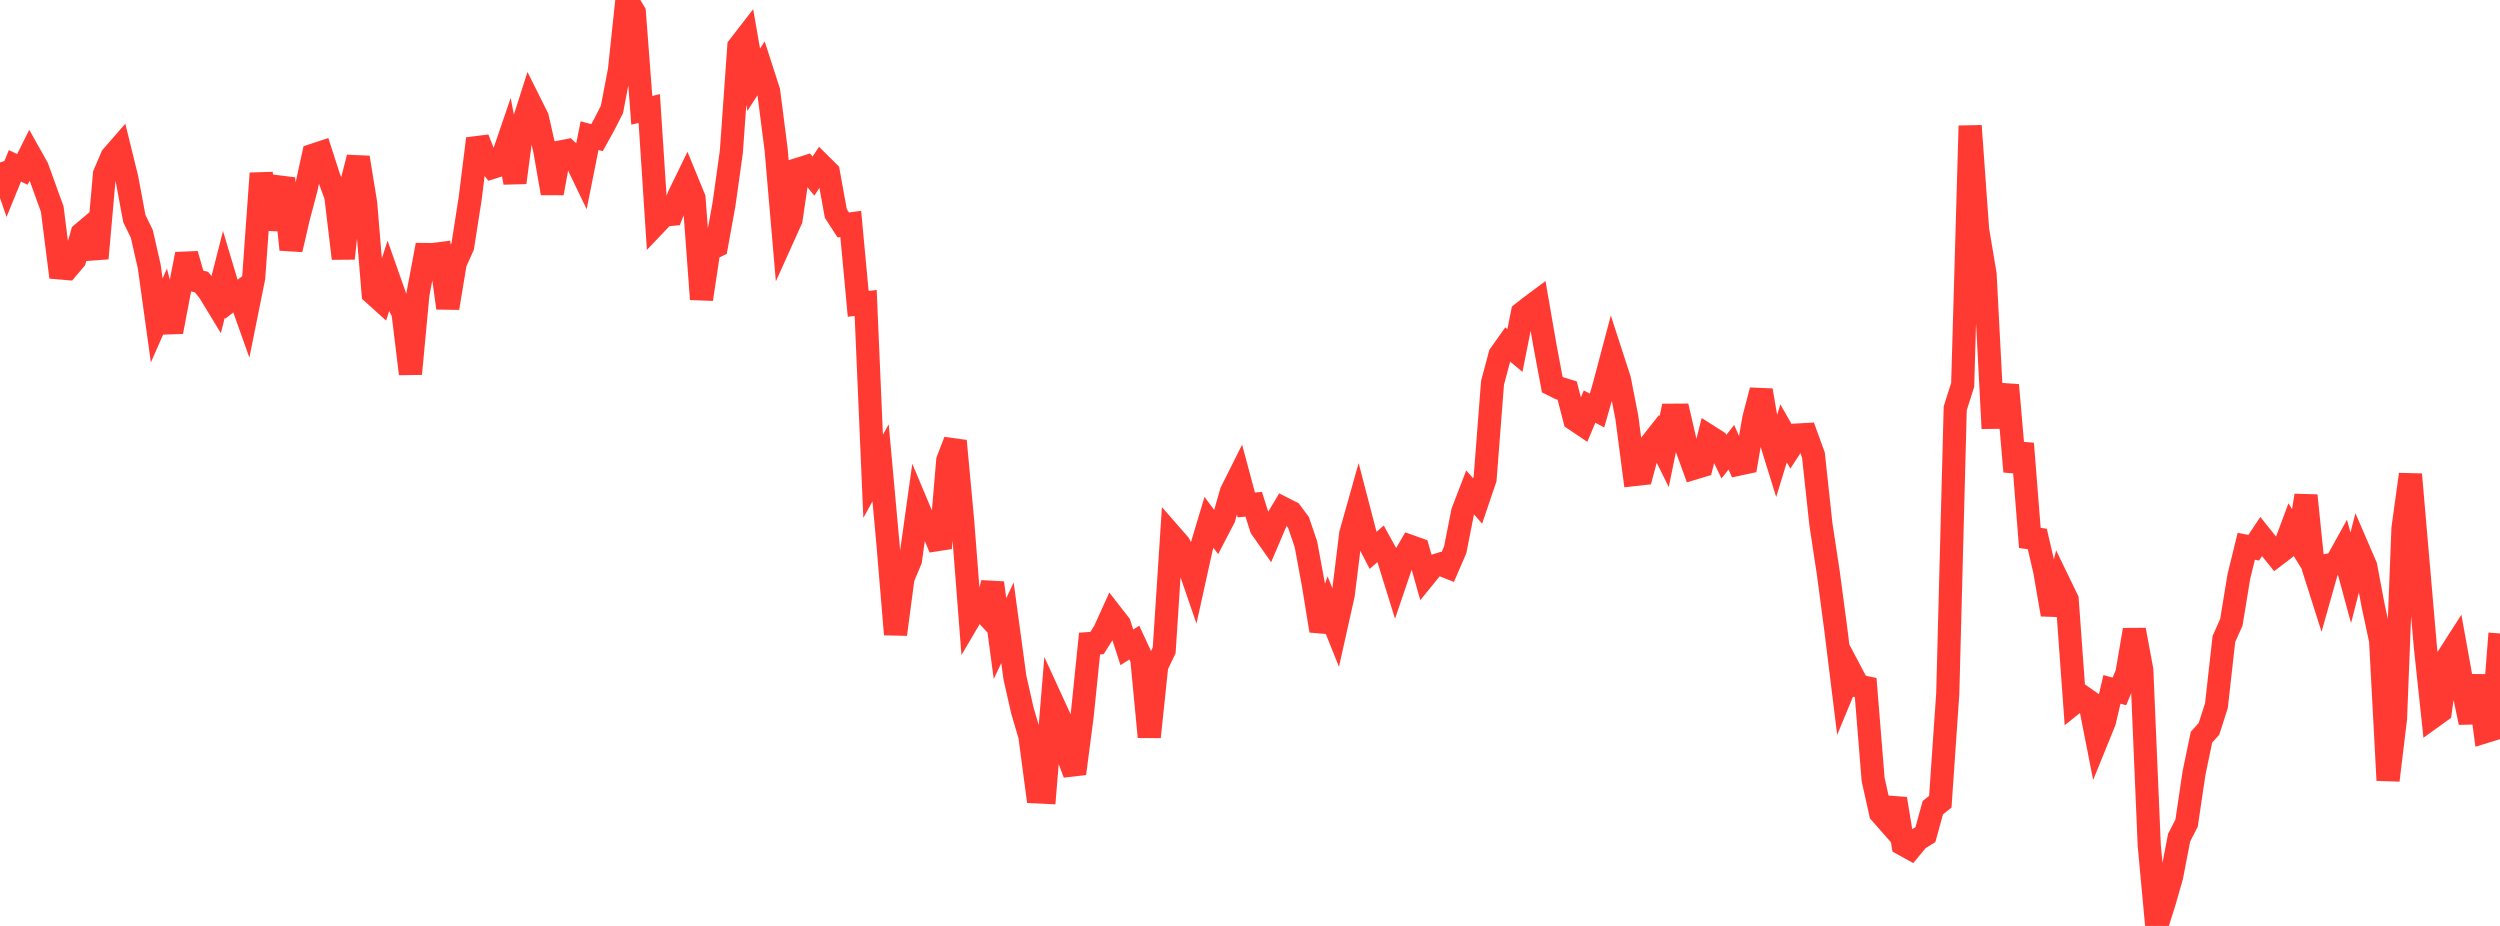 <?xml version="1.0" standalone="no"?>
<!DOCTYPE svg PUBLIC "-//W3C//DTD SVG 1.1//EN" "http://www.w3.org/Graphics/SVG/1.1/DTD/svg11.dtd">

<svg width="135" height="50" viewBox="0 0 135 50" preserveAspectRatio="none" 
  xmlns="http://www.w3.org/2000/svg"
  xmlns:xlink="http://www.w3.org/1999/xlink">


<polyline points="0.0, 8.774 0.403, 9.942 0.806, 8.955 1.209, 9.149 1.612, 8.343 2.015, 9.061 2.418, 10.179 2.821, 11.291 3.224, 14.467 3.627, 14.501 4.03, 14.025 4.433, 12.612 4.836, 12.273 5.239, 13.952 5.642, 9.402 6.045, 8.46 6.448, 7.998 6.851, 9.637 7.254, 11.802 7.657, 12.627 8.06, 14.393 8.463, 17.304 8.866, 16.39 9.269, 17.916 9.672, 15.798 10.075, 13.725 10.478, 15.132 10.881, 15.233 11.284, 15.732 11.687, 16.395 12.09, 14.814 12.493, 16.161 12.896, 15.847 13.299, 16.979 13.701, 14.985 14.104, 9.36 14.507, 12.352 14.91, 10.736 15.313, 9.639 15.716, 13.475 16.119, 11.736 16.522, 10.214 16.925, 8.377 17.328, 8.244 17.731, 9.493 18.134, 10.586 18.537, 13.957 18.94, 10.074 19.343, 8.507 19.746, 10.977 20.149, 15.839 20.552, 16.202 20.955, 14.951 21.358, 16.097 21.761, 16.881 22.164, 20.187 22.567, 15.892 22.97, 13.744 23.373, 13.748 23.776, 13.696 24.179, 16.633 24.582, 14.201 24.985, 13.304 25.388, 10.726 25.791, 7.49 26.194, 8.516 26.597, 9.035 27.0, 8.906 27.403, 7.728 27.806, 9.859 28.209, 6.806 28.612, 5.541 29.015, 6.348 29.418, 8.118 29.821, 10.432 30.224, 8.214 30.627, 8.135 31.03, 8.507 31.433, 9.344 31.836, 7.325 32.239, 7.432 32.642, 6.703 33.045, 5.91 33.448, 3.805 33.851, 0.0 34.254, 0.672 34.657, 5.956 35.06, 5.861 35.463, 12.032 35.866, 11.61 36.269, 11.573 36.672, 10.551 37.075, 9.724 37.478, 10.707 37.881, 16.157 38.284, 13.483 38.687, 13.286 39.09, 11.069 39.493, 8.201 39.896, 2.521 40.299, 2 40.701, 4.305 41.104, 3.68 41.507, 4.927 41.91, 8.069 42.313, 12.749 42.716, 11.855 43.119, 9.138 43.522, 9.011 43.925, 9.51 44.328, 8.905 44.731, 9.305 45.134, 11.526 45.537, 12.148 45.94, 12.092 46.343, 16.408 46.746, 16.359 47.149, 25.72 47.552, 24.992 47.955, 29.424 48.358, 34.256 48.761, 31.211 49.164, 30.249 49.567, 27.377 49.97, 28.336 50.373, 28.626 50.776, 29.597 51.179, 24.857 51.582, 23.813 51.985, 28.153 52.388, 33.343 52.791, 32.658 53.194, 33.095 53.597, 31.476 54.0, 34.484 54.403, 33.629 54.806, 36.594 55.209, 38.37 55.612, 39.739 56.015, 42.763 56.418, 42.782 56.821, 37.905 57.224, 38.783 57.627, 40.707 58.03, 41.772 58.433, 38.686 58.836, 34.752 59.239, 34.725 59.642, 34.085 60.045, 33.196 60.448, 33.713 60.851, 34.956 61.254, 34.698 61.657, 35.567 62.06, 39.794 62.463, 35.959 62.866, 35.115 63.269, 28.934 63.672, 29.395 64.075, 30.202 64.478, 31.372 64.881, 29.548 65.284, 28.205 65.687, 28.748 66.09, 27.974 66.493, 26.568 66.896, 25.762 67.299, 27.266 67.701, 27.229 68.104, 28.506 68.507, 29.081 68.91, 28.136 69.313, 27.463 69.716, 27.668 70.119, 28.211 70.522, 29.399 70.925, 31.58 71.328, 34.059 71.731, 32.902 72.134, 33.905 72.537, 32.098 72.94, 28.826 73.343, 27.395 73.746, 28.943 74.149, 29.722 74.552, 29.363 74.955, 30.093 75.358, 31.391 75.761, 30.205 76.164, 29.51 76.567, 29.654 76.97, 31.082 77.373, 30.587 77.776, 30.462 78.179, 30.621 78.582, 29.686 78.985, 27.641 79.388, 26.592 79.791, 27.052 80.194, 25.864 80.597, 20.668 81.0, 19.163 81.403, 18.592 81.806, 18.929 82.209, 16.903 82.612, 16.585 83.015, 16.285 83.418, 18.612 83.821, 20.767 84.224, 20.969 84.627, 21.09 85.03, 22.647 85.433, 22.917 85.836, 21.956 86.239, 22.17 86.642, 20.767 87.045, 19.247 87.448, 20.487 87.851, 22.548 88.254, 25.625 88.657, 25.581 89.06, 24.085 89.463, 23.574 89.866, 24.39 90.269, 22.422 90.672, 22.419 91.075, 24.172 91.478, 25.279 91.881, 25.157 92.284, 23.563 92.687, 23.819 93.09, 24.662 93.493, 24.15 93.896, 25.062 94.299, 24.975 94.701, 22.617 95.104, 21.08 95.507, 23.417 95.91, 24.717 96.313, 23.4 96.716, 24.105 97.119, 23.488 97.522, 23.466 97.925, 24.573 98.328, 28.302 98.731, 30.957 99.134, 33.992 99.537, 37.256 99.94, 36.283 100.343, 37.043 100.746, 37.127 101.149, 42.095 101.552, 43.9 101.955, 44.359 102.358, 43.139 102.761, 45.587 103.164, 45.81 103.567, 45.322 103.97, 45.073 104.373, 43.617 104.776, 43.294 105.179, 37.459 105.582, 22.049 105.985, 20.784 106.388, 6.794 106.791, 12.408 107.194, 14.81 107.597, 22.536 108.0, 22.532 108.403, 20.796 108.806, 25.463 109.209, 23.958 109.612, 29.046 110.015, 29.107 110.418, 30.844 110.821, 33.184 111.224, 31.55 111.627, 32.383 112.03, 37.933 112.433, 37.611 112.836, 37.894 113.239, 39.944 113.642, 38.951 114.045, 37.227 114.448, 37.336 114.851, 36.373 115.254, 34.014 115.657, 36.181 116.06, 45.662 116.463, 50.0 116.866, 48.732 117.269, 47.326 117.672, 45.235 118.075, 44.449 118.478, 41.742 118.881, 39.806 119.284, 39.36 119.687, 38.104 120.09, 34.507 120.493, 33.605 120.896, 31.143 121.299, 29.499 121.701, 29.577 122.104, 28.973 122.507, 29.476 122.91, 29.978 123.313, 29.672 123.716, 28.592 124.119, 29.248 124.522, 26.759 124.925, 30.675 125.328, 31.943 125.731, 30.516 126.134, 30.442 126.537, 29.715 126.94, 31.202 127.343, 29.637 127.746, 30.571 128.149, 32.703 128.552, 34.575 128.955, 42.135 129.358, 38.794 129.761, 28.534 130.164, 25.618 130.567, 30.276 130.97, 34.929 131.373, 38.704 131.776, 38.414 132.179, 35.499 132.582, 34.87 132.985, 37.103 133.388, 39.016 133.791, 36.489 134.194, 39.509 134.597, 39.385 135.0, 34.207" fill="none" stroke="#ff3a33" stroke-width="1.25"/>

</svg>